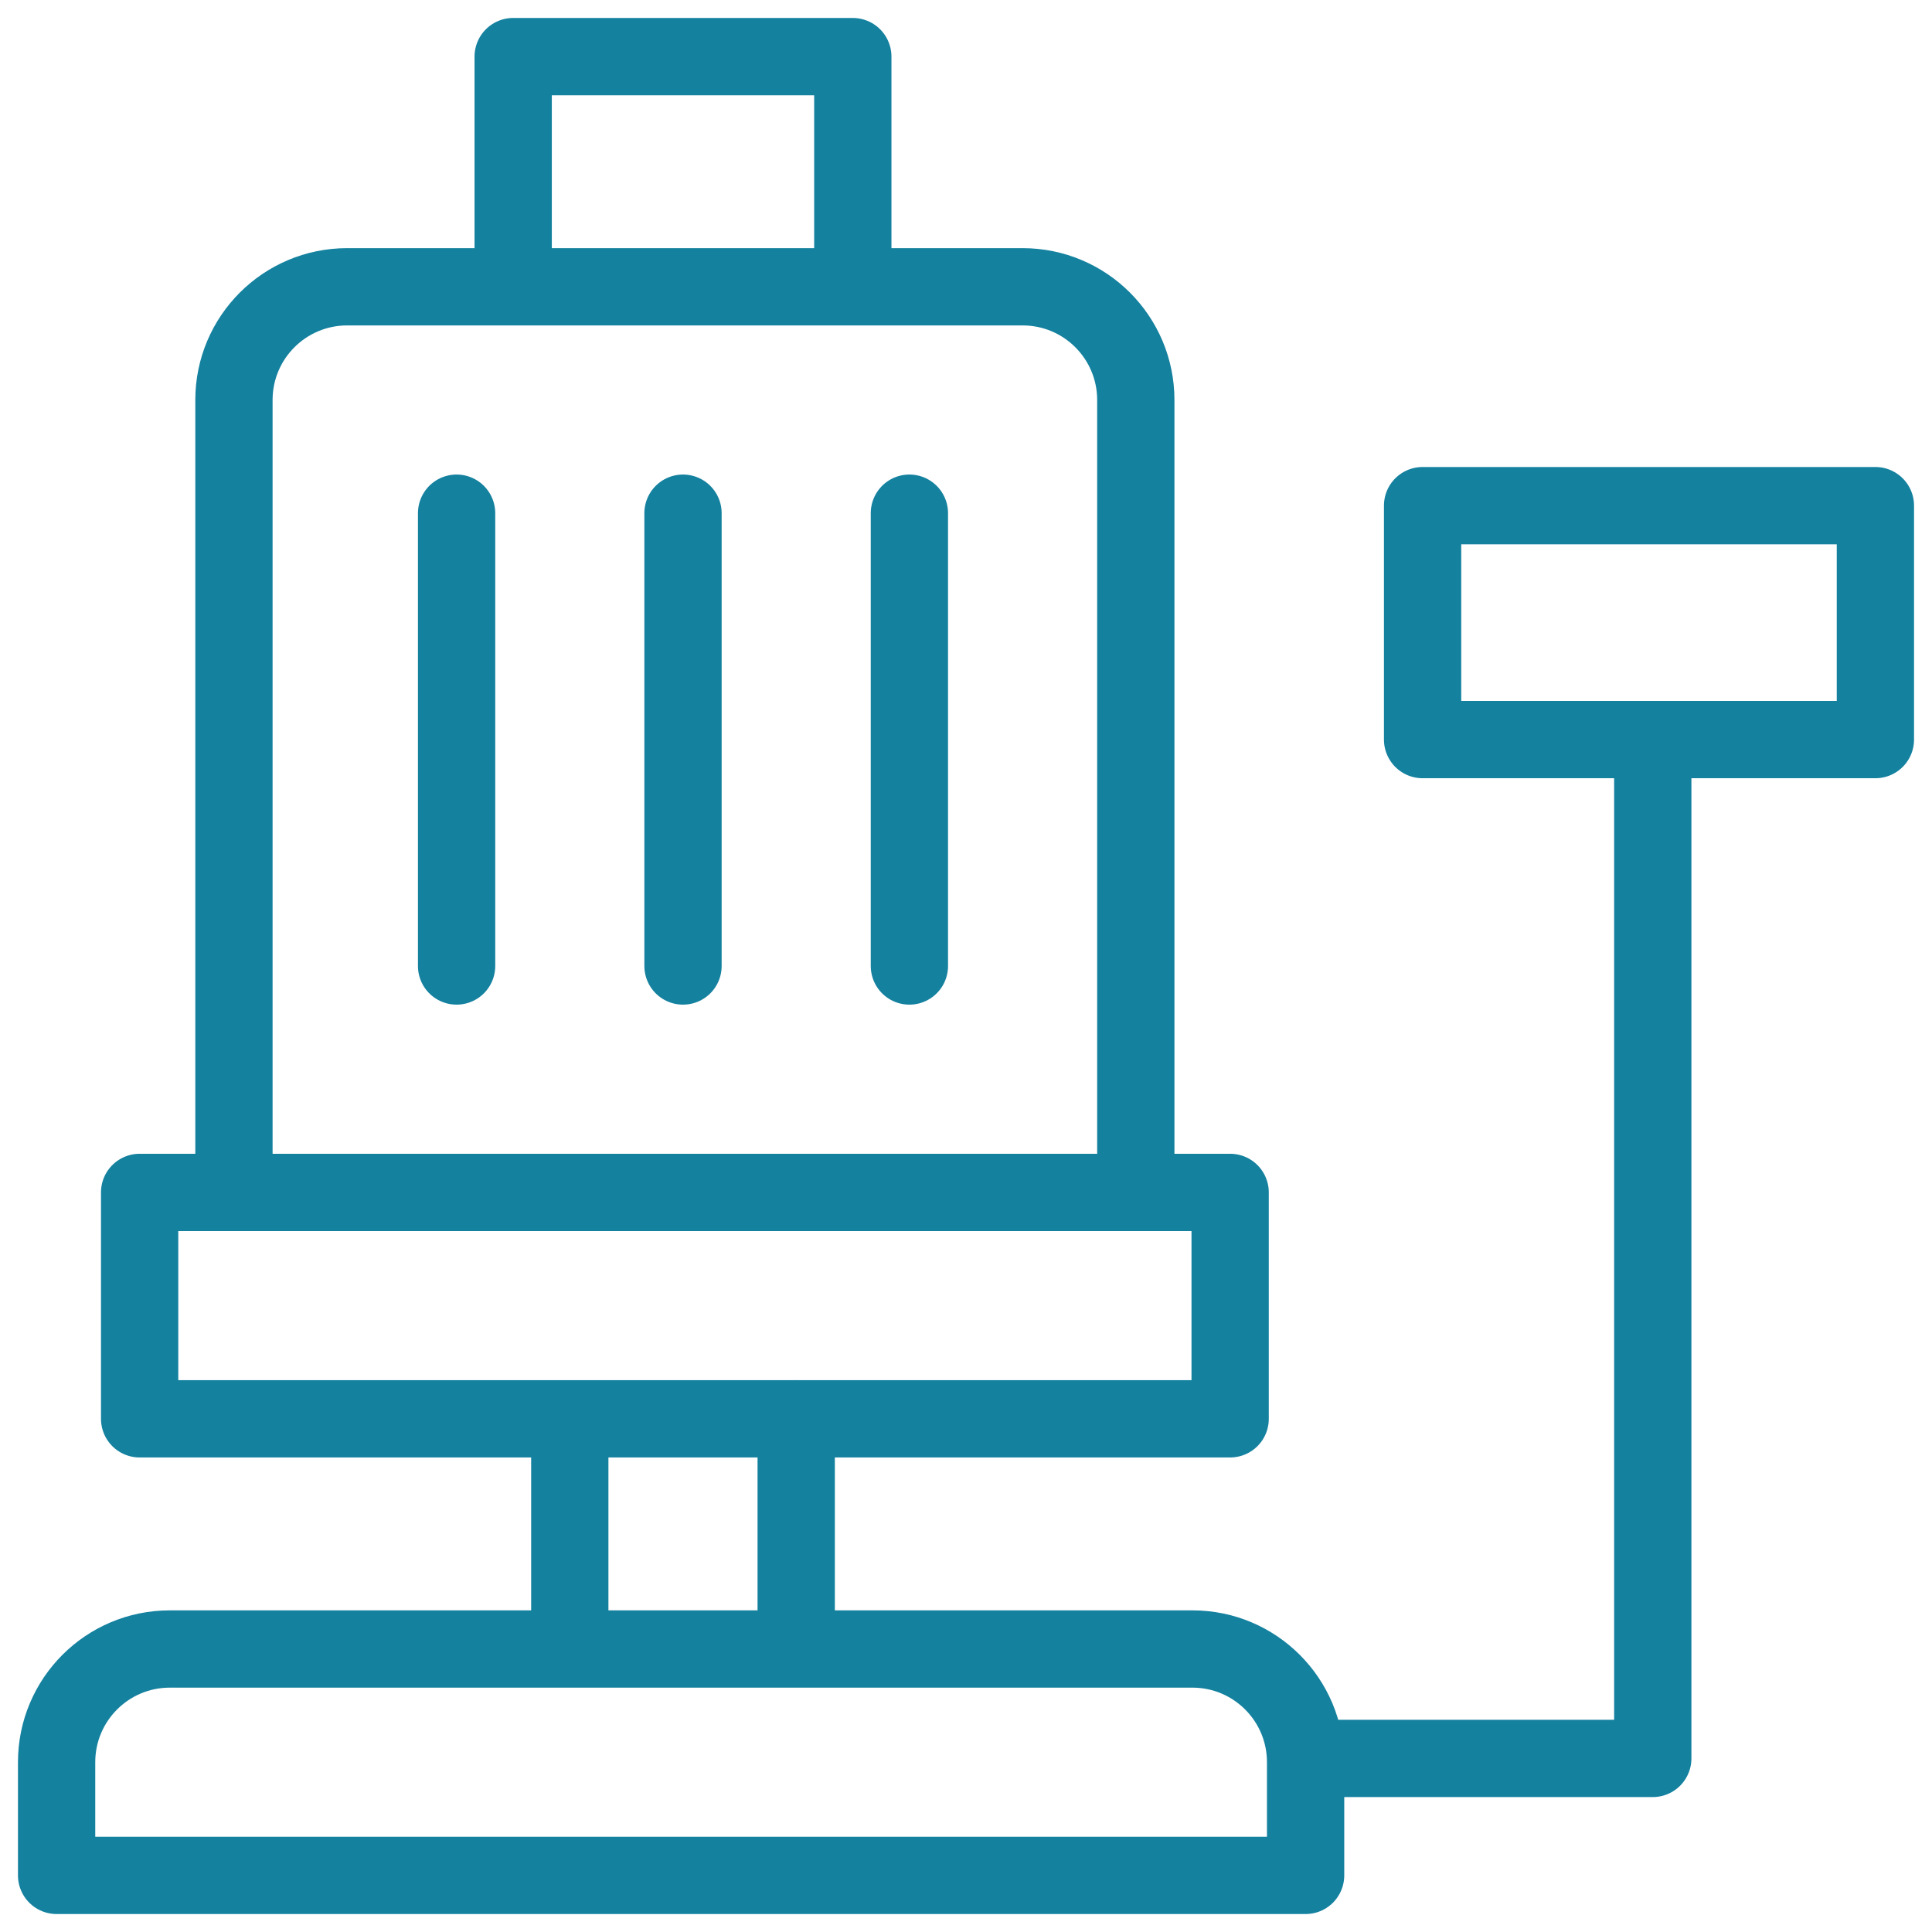 <svg xmlns="http://www.w3.org/2000/svg" fill="none" viewBox="0 0 100 100" height="100" width="100">
<g clip-path="url(#clip0_372_95)">
<path stroke-linejoin="round" stroke-linecap="round" stroke-miterlimit="10" stroke-width="4" stroke="#14819F" d="M58.789 61.719H12.109V20.703C12.109 17.467 14.733 14.844 17.969 14.844H52.93C56.166 14.844 58.789 17.467 58.789 20.703V61.719Z"></path>
<path stroke-linejoin="round" stroke-linecap="round" stroke-miterlimit="10" stroke-width="4" stroke="#14819F" d="M26.562 14.648V2.93H44.141V14.648"></path>
<path stroke-linejoin="round" stroke-linecap="round" stroke-miterlimit="10" stroke-width="4" stroke="#14819F" d="M63.672 61.719H7.227V73.438H63.672V61.719Z"></path>
<path stroke-linejoin="round" stroke-linecap="round" stroke-miterlimit="10" stroke-width="4" stroke="#14819F" d="M67.578 97.07H2.93V91.211C2.93 87.975 5.553 85.352 8.789 85.352H61.719C64.955 85.352 67.578 87.975 67.578 91.211V97.07Z"></path>
<path stroke-linejoin="round" stroke-linecap="round" stroke-miterlimit="10" stroke-width="4" stroke="#14819F" d="M85.547 38.867V91.016H67.969"></path>
<path stroke-linejoin="round" stroke-linecap="round" stroke-miterlimit="10" stroke-width="4" stroke="#14819F" d="M29.492 73.438V85.156"></path>
<path stroke-linejoin="round" stroke-linecap="round" stroke-miterlimit="10" stroke-width="4" stroke="#14819F" d="M41.211 73.438V85.156"></path>
<path stroke-linejoin="round" stroke-linecap="round" stroke-miterlimit="10" stroke-width="4" stroke="#14819F" d="M23.633 26.562V50"></path>
<path stroke-linejoin="round" stroke-linecap="round" stroke-miterlimit="10" stroke-width="4" stroke="#14819F" d="M35.352 26.562V50"></path>
<path stroke-linejoin="round" stroke-linecap="round" stroke-miterlimit="10" stroke-width="4" stroke="#14819F" d="M47.07 26.562V50"></path>
<path stroke-linejoin="round" stroke-linecap="round" stroke-miterlimit="10" stroke-width="4" stroke="#14819F" d="M97.07 26.172H73.633V38.281H97.07V26.172Z"></path>
</g>
<defs>
<clipPath id="clip0_372_95">
<rect fill="white" height="100" width="100"></rect>
</clipPath>
</defs>
</svg>
